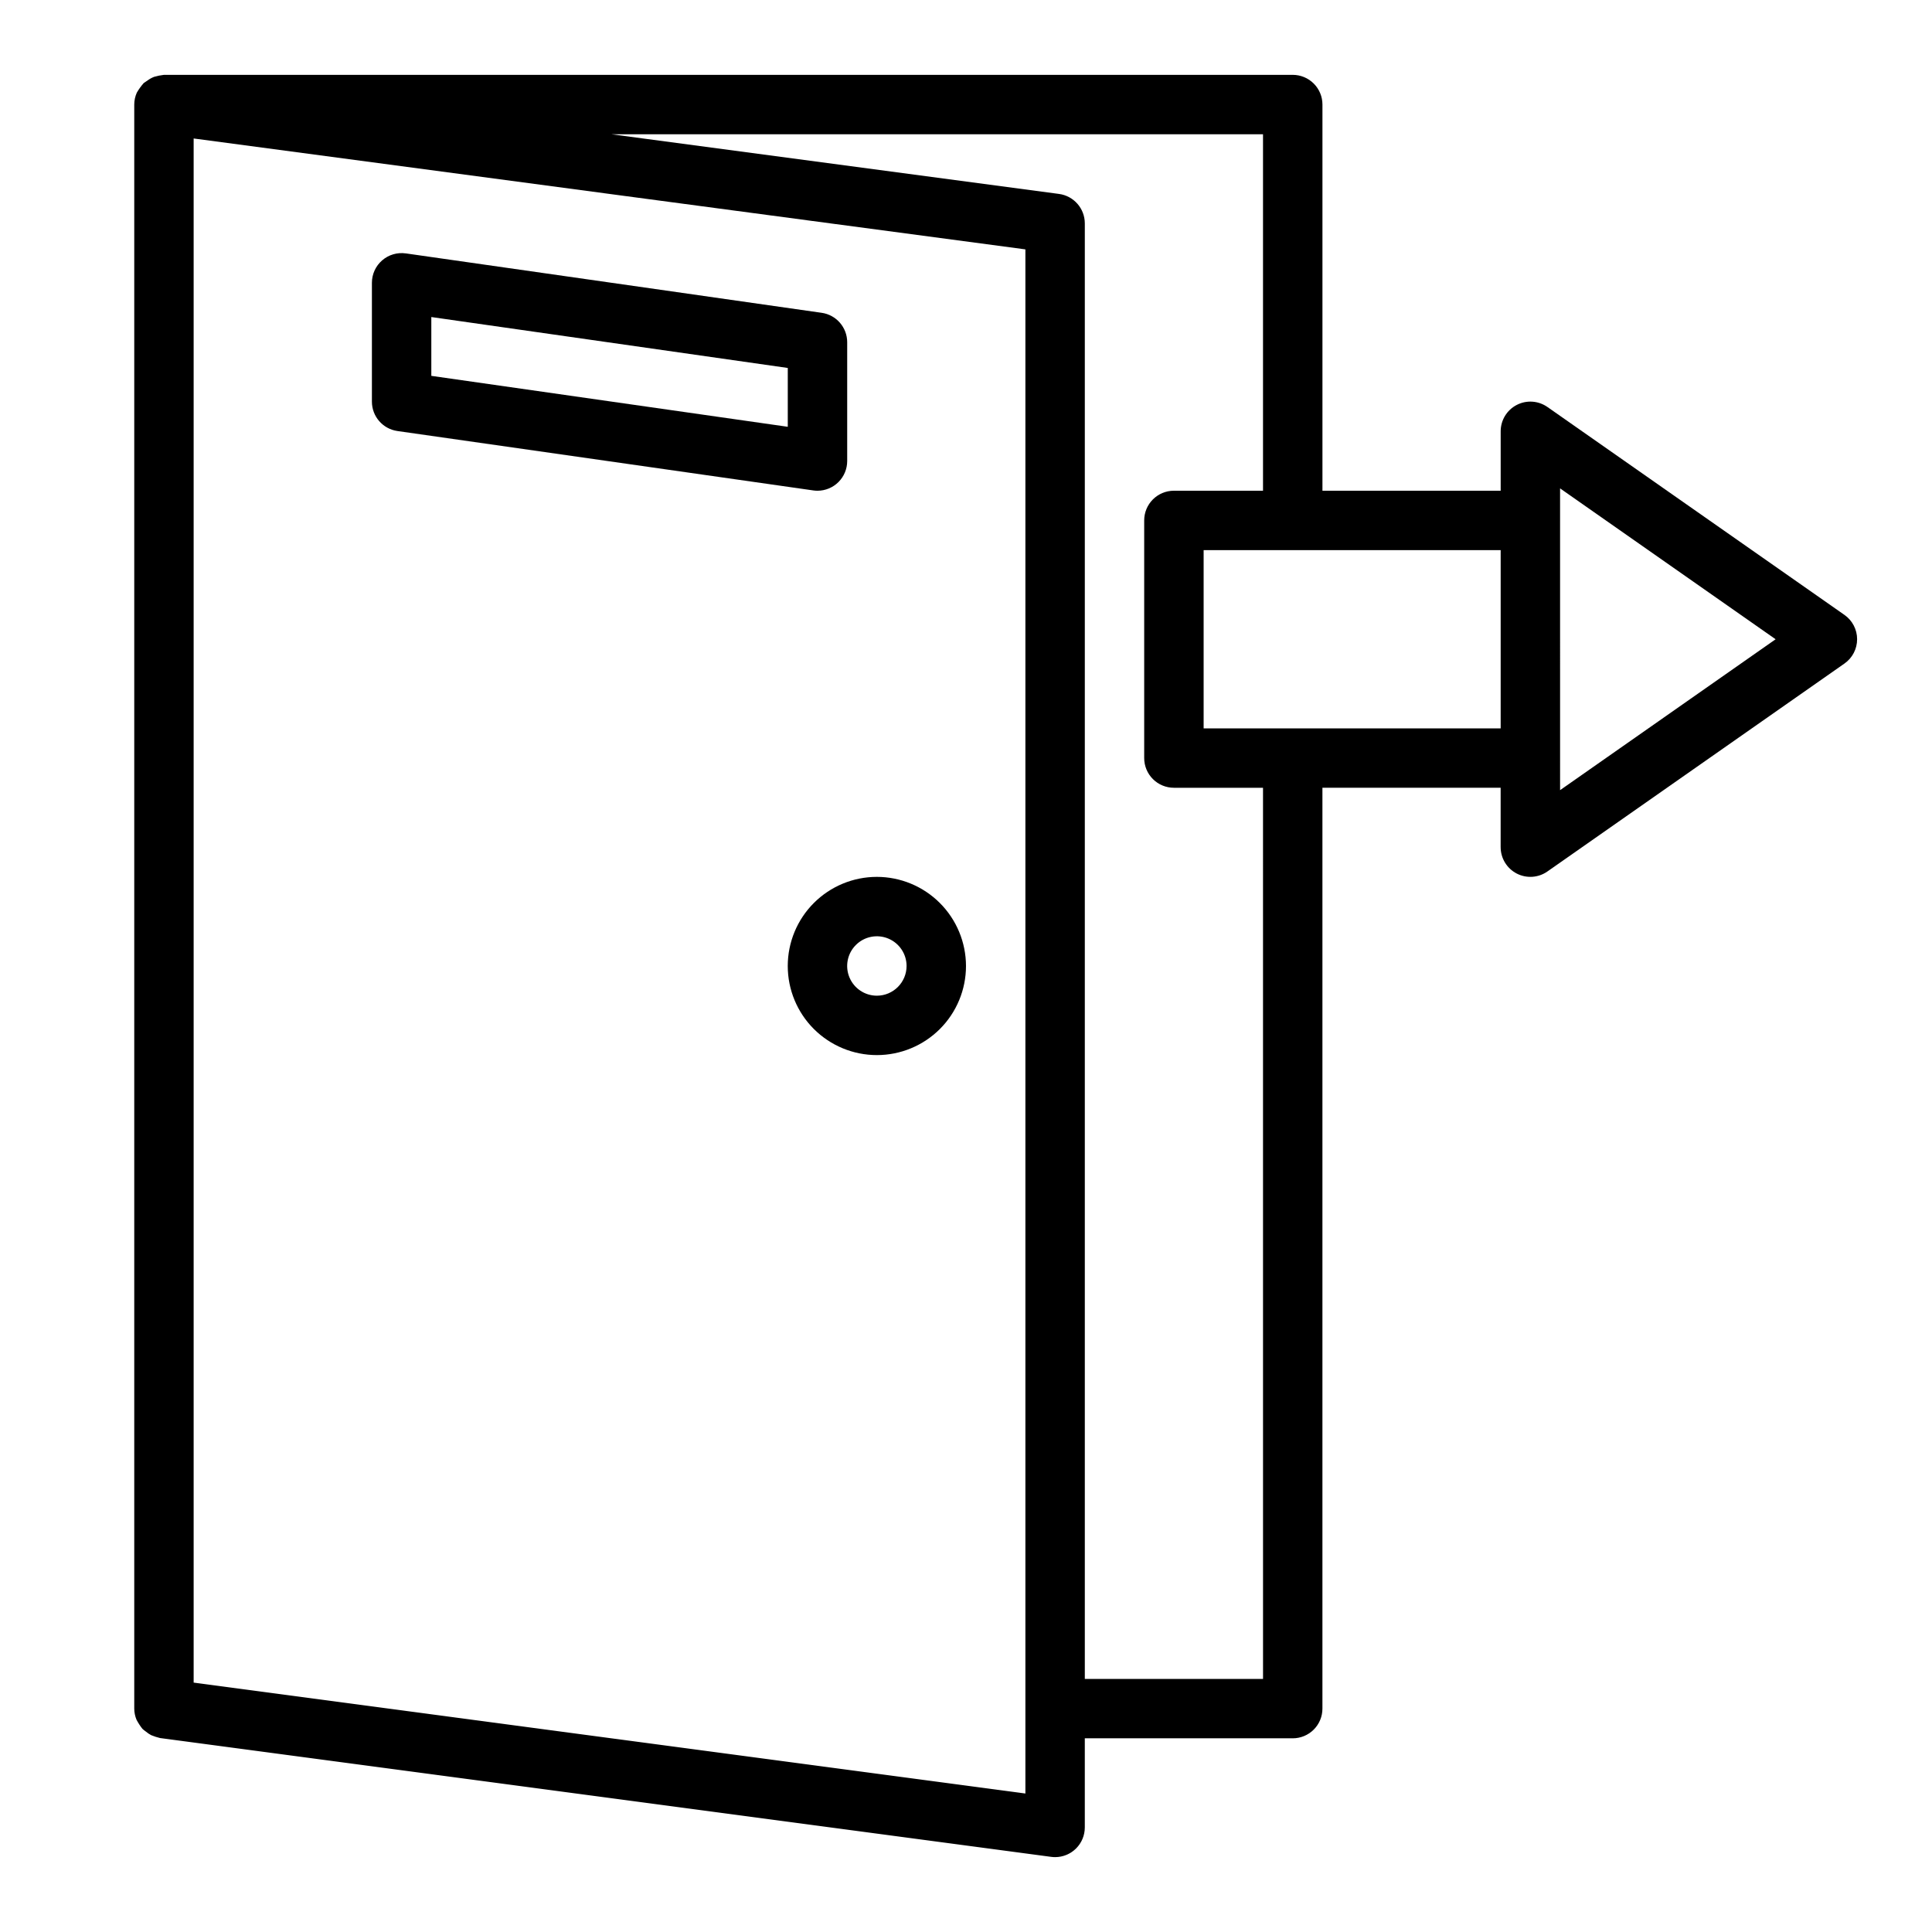 <?xml version="1.0" encoding="UTF-8"?>
<!-- Uploaded to: SVG Repo, www.svgrepo.com, Generator: SVG Repo Mixer Tools -->
<svg fill="#000000" width="800px" height="800px" version="1.1" viewBox="144 144 512 512" xmlns="http://www.w3.org/2000/svg">
 <g>
  <path d="m376.38 376.38c-6.266 0-12.27 2.488-16.699 6.918-4.43 4.426-6.918 10.434-6.918 16.699 0 6.262 2.488 12.27 6.918 16.699 4.43 4.426 10.434 6.914 16.699 6.914 6.262 0 12.27-2.488 16.699-6.914 4.43-4.43 6.918-10.438 6.918-16.699-0.008-6.262-2.5-12.266-6.926-16.691-4.426-4.43-10.43-6.918-16.691-6.926zm0 31.488c-3.184 0-6.055-1.918-7.273-4.859-1.219-2.941-0.543-6.328 1.707-8.578 2.25-2.254 5.637-2.926 8.578-1.707 2.941 1.219 4.859 4.09 4.859 7.273-0.004 4.344-3.527 7.867-7.871 7.871z"/>
  <path d="m632.8 306.96-78.719-55.105h-0.004c-2.402-1.684-5.547-1.891-8.148-0.531-2.606 1.355-4.234 4.047-4.234 6.981v15.742l-47.234 0.004v-102.34c0.004-2.09-0.828-4.09-2.305-5.566-1.477-1.477-3.477-2.309-5.566-2.309h-299.14c-0.887 0.102-1.766 0.277-2.621 0.531-0.617 0.242-1.195 0.562-1.727 0.957-0.27 0.18-0.926 0.609-0.988 0.668l-0.004-0.004c-0.703 0.793-1.32 1.648-1.852 2.562-0.445 0.996-0.676 2.07-0.68 3.16v425.09c0.004 1.004 0.207 2 0.59 2.93 0.449 0.855 0.973 1.664 1.57 2.422 0.289 0.27 0.598 0.516 0.922 0.738 0.434 0.367 0.906 0.684 1.406 0.949 0.762 0.316 1.547 0.57 2.348 0.762l236.16 31.488c0.344 0.047 0.688 0.07 1.035 0.07 2.09 0 4.094-0.828 5.57-2.305 1.477-1.477 2.305-3.481 2.305-5.566v-23.617h55.105-0.004c2.09 0 4.09-0.828 5.566-2.305 1.477-1.477 2.309-3.481 2.305-5.566v-244.04h47.23v15.742l0.004 0.004c0 2.934 1.633 5.625 4.234 6.981 2.606 1.355 5.746 1.152 8.148-0.531l78.719-55.105h0.004c2.106-1.473 3.359-3.879 3.359-6.449s-1.254-4.977-3.359-6.449zm-217.06 312.34-220.42-29.391v-409.21l220.42 29.391zm62.977-30.371h-47.23v-385.73c-0.004-3.945-2.926-7.281-6.836-7.805l-118.6-15.812h172.66v94.465h-23.617c-2.086 0-4.09 0.828-5.566 2.305-1.477 1.477-2.305 3.481-2.305 5.566v62.977c0 2.086 0.828 4.09 2.305 5.566 1.477 1.477 3.481 2.305 5.566 2.305h23.617zm-15.742-251.9v-47.234h78.719v47.23zm94.465 16.371-0.004-79.977 57.121 39.988z"/>
  <path d="m360.64 274.05c2.09 0 4.09-0.832 5.566-2.305 1.477-1.477 2.309-3.481 2.309-5.566v-31.488c-0.004-3.918-2.883-7.238-6.758-7.793l-110.21-15.746-0.004 0.004c-2.258-0.324-4.547 0.348-6.269 1.844-1.727 1.492-2.715 3.664-2.715 5.945v31.488c0 3.918 2.879 7.238 6.758 7.793l110.21 15.742c0.371 0.055 0.742 0.082 1.113 0.082zm-7.871-16.945-94.465-13.5v-15.586l94.465 13.496z"/>
 </g>
</svg>
